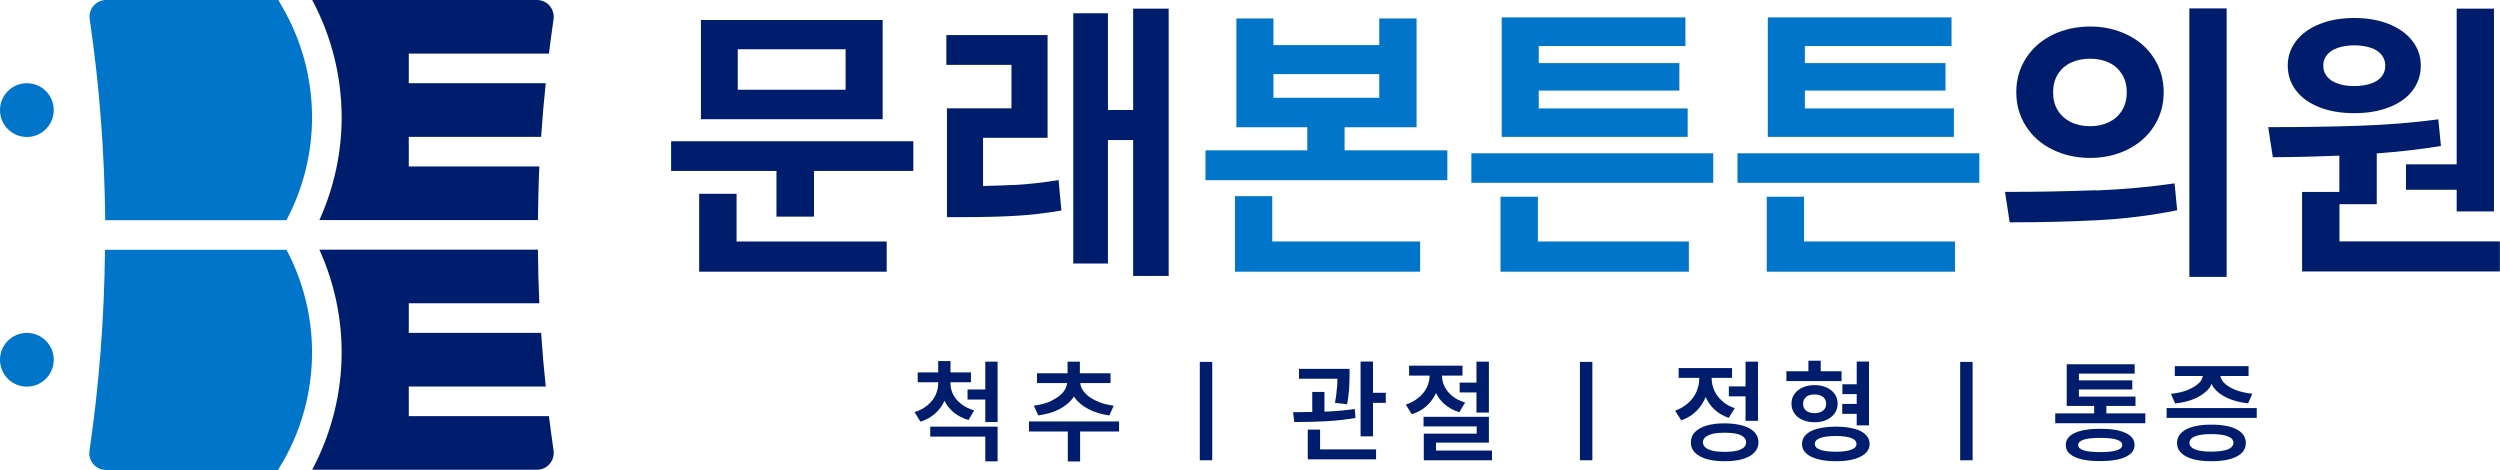 <?xml version="1.0" encoding="UTF-8"?>
<svg id="_레이어_2" data-name="레이어_2" xmlns="http://www.w3.org/2000/svg" viewBox="0 0 211.18 39.68">
  <defs>
    <style>
      .cls-1 {
        fill: #001d6d;
      }

      .cls-2 {
        fill: #0075c9;
      }
    </style>
  </defs>
  <g id="Layer_1">
    <g>
      <g>
        <g>
          <rect class="cls-1" x="101.35" y="30.57" width="1.05" height="8.31"/>
          <rect class="cls-1" x="133.46" y="30.57" width="1.05" height="8.31"/>
          <rect class="cls-1" x="165.58" y="30.57" width="1.05" height="8.31"/>
          <g>
            <g>
              <polygon class="cls-1" points="78.58 36.88 83.23 36.88 83.23 38.97 84.27 38.97 84.27 36.04 78.58 36.04 78.58 36.88"/>
              <path class="cls-1" d="M79.78,33.85c.18.36.42.68.74.95.36.31.79.53,1.29.68l.48-.81c-.43-.13-.79-.31-1.09-.54s-.53-.5-.68-.8c-.16-.3-.23-.61-.23-.94v-.1h1.73v-.83h-1.73v-.96h-1.04v.96h-1.73v.83h1.73v.1c0,.35-.08.68-.23,1-.15.32-.38.6-.68.85-.3.25-.66.44-1.09.57l.5.81c.5-.16.93-.4,1.28-.72.33-.3.58-.66.76-1.06Z"/>
              <polygon class="cls-1" points="83.23 32.9 81.73 32.9 81.73 33.75 83.23 33.75 83.23 35.65 84.27 35.65 84.27 30.55 83.23 30.55 83.23 32.9"/>
            </g>
            <g>
              <path class="cls-1" d="M88.84,33.85c-.43.21-.94.34-1.51.42l.37.82c.68-.09,1.28-.26,1.79-.53.51-.27.91-.6,1.19-1.01.02-.02.02-.05.03-.07.01.02.02.04.03.06.28.4.68.74,1.19,1.01s1.11.45,1.78.54l.37-.82c-.56-.07-1.06-.21-1.5-.42s-.77-.45-1-.74c-.2-.24-.3-.49-.33-.75h2.56v-.83h-2.59v-.98h-1.04v.98h-2.58v.83h2.54c-.03.26-.12.51-.32.75-.23.29-.57.53-1,.74Z"/>
              <polygon class="cls-1" points="86.92 36.45 90.2 36.45 90.2 38.98 91.24 38.98 91.24 36.45 94.53 36.45 94.53 35.6 86.92 35.6 86.92 36.45"/>
            </g>
          </g>
          <g>
            <g>
              <path class="cls-1" d="M114.5,35.3l-.06-.75c-.76.11-1.57.18-2.44.22-.04,0-.08,0-.12,0v-1.66h-1.03v1.69c-.53.01-1.06.02-1.62.02l.1.83c.96,0,1.87-.02,2.73-.07.86-.05,1.67-.14,2.45-.28Z"/>
              <polygon class="cls-1" points="115.98 30.54 114.93 30.54 114.93 36.86 115.98 36.86 115.98 34.03 117.06 34.03 117.06 33.18 115.98 33.18 115.98 30.54"/>
              <polygon class="cls-1" points="111.51 36.29 110.47 36.29 110.47 37.96 110.47 38.22 110.47 38.8 116.24 38.8 116.24 37.96 111.51 37.96 111.51 36.29"/>
              <path class="cls-1" d="M112.93,32.81c-.02.35-.08.76-.16,1.22l1.02.12c.09-.47.14-.9.17-1.28.02-.38.04-.78.04-1.21v-.5h-4.27v.83h3.24c0,.28,0,.56-.03.8Z"/>
            </g>
            <g>
              <polygon class="cls-1" points="123.3 32.32 123.3 33.15 124.72 33.15 124.72 34.85 125.77 34.85 125.77 30.55 124.72 30.55 124.72 32.32 123.3 32.32"/>
              <path class="cls-1" d="M121.3,33.19c.17.36.41.68.72.95.35.3.76.53,1.25.68l.49-.82c-.42-.12-.77-.3-1.06-.53-.29-.23-.51-.49-.66-.79-.15-.29-.23-.6-.23-.92v-.03h1.73v-.84h-4.51v.84h1.73v.02c0,.33-.08.65-.23.97s-.39.61-.69.86c-.31.26-.67.46-1.09.6l.5.81c.5-.15.92-.39,1.28-.72.34-.31.6-.68.78-1.09Z"/>
              <polygon class="cls-1" points="121.3 37.39 125.77 37.39 125.77 35.21 120.25 35.21 120.25 36.02 124.74 36.02 124.74 36.63 120.27 36.63 120.27 38.06 120.27 38.55 120.27 38.88 126.03 38.88 126.03 38.06 121.3 38.06 121.3 37.39"/>
            </g>
          </g>
          <g>
            <g>
              <polygon class="cls-1" points="146.04 32.64 146.04 33.48 147.45 33.48 147.45 35.55 148.5 35.55 148.5 30.55 147.45 30.55 147.45 32.64 146.04 32.64"/>
              <path class="cls-1" d="M147.2,35.95c-.43-.12-.94-.19-1.52-.19s-1.1.06-1.52.19c-.43.13-.76.31-.99.55-.23.24-.34.53-.34.86,0,.51.25.9.76,1.18.5.28,1.2.42,2.1.42s1.58-.14,2.09-.42c.5-.28.76-.68.76-1.18,0-.33-.11-.62-.34-.86-.23-.24-.56-.42-.99-.55ZM147.29,37.81c-.14.12-.35.21-.62.27-.27.06-.6.09-.99.09s-.72-.03-.99-.09c-.27-.06-.48-.15-.62-.27s-.22-.27-.22-.45.07-.32.22-.44.35-.21.62-.28c.27-.06.6-.09.99-.09s.71.03.99.09c.27.06.48.15.62.28s.21.27.21.44-.07.33-.21.45Z"/>
              <path class="cls-1" d="M144.08,33.54c.17.38.4.72.7,1.01.34.33.76.58,1.25.75l.51-.82c-.42-.14-.78-.34-1.07-.61-.29-.26-.52-.56-.66-.89-.15-.33-.22-.67-.22-1.01v-.05h1.72v-.83h-4.51v.83h1.74v.05c0,.39-.08.76-.23,1.11-.16.36-.39.68-.7.96-.31.28-.68.5-1.11.65l.52.82c.5-.18.93-.44,1.28-.79.34-.34.6-.74.78-1.19Z"/>
            </g>
            <g>
              <polygon class="cls-1" points="155.56 31.36 153.8 31.36 153.8 30.47 152.76 30.47 152.76 31.36 150.9 31.36 150.9 32.19 155.56 32.19 155.56 31.36"/>
              <path class="cls-1" d="M153.28,35.67c.38,0,.72-.07,1.01-.2.29-.13.52-.32.69-.55.16-.24.25-.51.25-.82s-.08-.59-.25-.82-.39-.42-.69-.55-.63-.2-1.01-.2-.72.07-1.01.2-.52.32-.69.55-.25.51-.25.82.08.58.25.82c.16.24.39.42.69.55.29.13.63.2,1.01.2ZM152.56,33.53c.17-.14.41-.21.71-.21s.54.07.72.21.27.33.27.58-.09.44-.27.58c-.18.14-.42.21-.71.21s-.54-.07-.71-.21c-.17-.14-.26-.33-.26-.58s.09-.44.26-.58Z"/>
              <polygon class="cls-1" points="156.84 35.93 157.88 35.93 157.88 30.54 156.84 30.54 156.84 32.46 155.63 32.46 155.63 33.29 156.84 33.29 156.84 34.12 155.62 34.12 155.62 34.96 156.84 34.96 156.84 35.93"/>
              <path class="cls-1" d="M156.59,36.21c-.43-.12-.93-.17-1.51-.17s-1.1.06-1.53.17-.76.28-.99.5c-.23.22-.34.48-.34.79,0,.46.25.82.76,1.07s1.21.39,2.1.39,1.58-.13,2.09-.39.76-.61.76-1.07c0-.31-.11-.57-.34-.79-.23-.22-.56-.39-.99-.5ZM156.37,37.99c-.3.11-.73.17-1.3.17s-1.01-.06-1.32-.17c-.3-.11-.45-.28-.45-.49s.15-.39.45-.5c.3-.11.74-.17,1.32-.17s1,.06,1.3.17.45.28.45.5-.15.38-.45.49Z"/>
            </g>
          </g>
          <g>
            <g>
              <path class="cls-1" d="M179.55,36.57c-.5-.24-1.22-.35-2.15-.35s-1.64.12-2.14.35-.76.58-.76,1.02.25.78.76,1.01c.5.24,1.22.35,2.14.35s1.65-.12,2.15-.35c.5-.24.76-.57.76-1.01s-.25-.79-.76-1.02ZM178.81,38.04c-.31.1-.77.15-1.4.15s-1.1-.05-1.4-.15c-.31-.1-.46-.25-.46-.45s.15-.35.46-.45c.31-.1.78-.15,1.41-.15s1.09.05,1.39.15c.31.1.46.25.46.45s-.15.35-.46.45Z"/>
              <polygon class="cls-1" points="177.93 34.29 180.39 34.29 180.39 33.5 175.61 33.5 175.61 32.9 180.12 32.9 180.12 32.13 175.61 32.13 175.61 31.56 180.32 31.56 180.32 30.77 174.58 30.77 174.58 33.5 174.58 33.94 174.58 34.29 176.9 34.29 176.9 34.92 173.61 34.92 173.61 35.75 181.22 35.75 181.22 34.92 177.93 34.92 177.93 34.29"/>
            </g>
            <g>
              <path class="cls-1" d="M184.84,32.93c-.42.17-.9.28-1.46.34l.36.81c.67-.07,1.26-.22,1.75-.45.49-.23.88-.52,1.15-.87.08-.11.13-.22.18-.34.06.11.1.23.18.33.27.35.65.64,1.15.87s1.08.38,1.75.45l.36-.81c-.56-.06-1.05-.17-1.46-.34-.41-.17-.73-.37-.95-.6-.17-.18-.25-.37-.29-.56h2.38v-.83h-6.23v.83h2.37c-.04.19-.12.38-.29.56-.22.23-.54.43-.95.6Z"/>
              <rect class="cls-1" x="183.02" y="34.47" width="7.61" height=".83"/>
              <path class="cls-1" d="M188.94,36.27c-.51-.27-1.23-.4-2.14-.4s-1.62.13-2.13.4c-.51.27-.77.65-.77,1.15s.26.87.77,1.14,1.22.4,2.13.4,1.62-.13,2.14-.4.77-.65.77-1.14-.26-.88-.77-1.15ZM188.19,37.96c-.32.12-.78.19-1.39.19s-1.07-.06-1.38-.19c-.32-.13-.47-.31-.47-.55s.16-.43.47-.55c.32-.13.77-.19,1.38-.19s1.07.06,1.39.19c.32.12.47.31.47.55s-.16.42-.47.55Z"/>
            </g>
          </g>
        </g>
        <g>
          <g>
            <polygon class="cls-1" points="56.69 14.44 65.59 14.44 65.59 18.3 68.76 18.3 68.76 14.44 77.15 14.44 77.15 11.93 56.69 11.93 56.69 14.44"/>
            <path class="cls-1" d="M74.56,1.69h-15.35v8.38h15.35V1.69ZM71.43,7.58h-9.11v-3.42h9.11v3.42Z"/>
            <polygon class="cls-1" points="62.22 16.37 59.06 16.37 59.06 20.4 59.06 21.24 59.06 22.95 74.9 22.95 74.9 20.4 62.22 20.4 62.22 16.37"/>
          </g>
          <g>
            <polygon class="cls-1" points="95.72 9.29 93.59 9.29 93.59 1.12 90.66 1.12 90.66 22.26 93.59 22.26 93.59 11.83 95.72 11.83 95.72 23.31 98.72 23.31 98.72 .73 95.72 .73 95.72 9.29"/>
            <path class="cls-1" d="M85.68,15.62c-.8.04-1.69.07-2.64.09v-4.07h5.45V2.96h-8.55v2.52h5.5v3.67h-5.45v9.19h1.56c1.61,0,3.03-.04,4.26-.11,1.23-.07,2.51-.22,3.85-.45l-.24-2.57c-1.29.21-2.53.35-3.74.42Z"/>
          </g>
          <g>
            <path class="cls-2" d="M113.58,10.75h6.08V1.56h-3.15v2.25h-8.94V1.56h-3.13v9.19h5.99v1.95h-8.6v2.52h20.43v-2.52h-8.68v-1.95ZM107.57,6.26h8.94v2h-8.94v-2Z"/>
            <polygon class="cls-2" points="107.47 16.57 104.32 16.57 104.32 20.4 104.32 21.33 104.32 22.95 119.96 22.95 119.96 20.4 107.47 20.4 107.47 16.57"/>
          </g>
          <g>
            <polygon class="cls-2" points="142.56 9.16 129.98 9.16 129.98 7.65 141.86 7.65 141.86 5.33 129.98 5.33 129.98 3.89 142.37 3.89 142.37 1.47 126.85 1.47 126.85 9.16 126.85 10.17 126.85 11.56 142.56 11.56 142.56 9.16"/>
            <polygon class="cls-2" points="129.91 16.62 126.75 16.62 126.75 20.4 126.75 21.41 126.75 22.95 142.66 22.95 142.66 20.4 129.91 20.4 129.91 16.62"/>
            <rect class="cls-2" x="124.29" y="12.95" width="20.43" height="2.49"/>
          </g>
          <g>
            <polygon class="cls-2" points="165.05 9.16 152.46 9.16 152.46 7.65 164.34 7.65 164.34 5.33 152.46 5.33 152.46 3.89 164.85 3.89 164.85 1.47 149.33 1.47 149.33 9.16 149.33 10.17 149.33 11.56 165.05 11.56 165.05 9.16"/>
            <polygon class="cls-2" points="152.39 16.62 149.24 16.62 149.24 20.4 149.24 21.41 149.24 22.95 165.14 22.95 165.14 20.4 152.39 20.4 152.39 16.62"/>
            <rect class="cls-2" x="146.77" y="12.95" width="20.43" height="2.49"/>
          </g>
          <g>
            <path class="cls-1" d="M177.02,16.07c-2.33.09-4.88.14-7.65.14l.39,2.57c2.69,0,5.17-.06,7.45-.18,2.28-.12,4.51-.4,6.7-.84l-.22-2.27c-2.12.31-4.34.51-6.67.6Z"/>
            <rect class="cls-1" x="184.94" y=".71" width="3.15" height="22.68"/>
            <path class="cls-1" d="M173.37,12.63c.95.47,2.02.71,3.19.71s2.21-.24,3.16-.71c.95-.47,1.7-1.13,2.24-1.98.54-.85.81-1.8.81-2.86s-.27-2.01-.81-2.86c-.54-.85-1.28-1.51-2.24-1.98-.95-.47-2.01-.71-3.16-.71s-2.24.24-3.19.71c-.95.47-1.7,1.13-2.24,1.98s-.81,1.8-.81,2.86.27,2.01.81,2.86c.54.85,1.28,1.51,2.24,1.98ZM173.83,6.27c.27-.43.64-.76,1.11-.98.47-.22,1.01-.33,1.61-.33s1.14.11,1.6.33c.47.22.83.55,1.1.98.27.43.4.94.4,1.53s-.13,1.1-.4,1.53c-.27.43-.64.76-1.11.99-.47.23-1,.34-1.59.34s-1.14-.11-1.61-.34c-.47-.23-.84-.56-1.11-.99-.27-.43-.4-.94-.4-1.53s.13-1.09.4-1.53Z"/>
          </g>
          <g>
            <polygon class="cls-1" points="203.24 13.88 203.24 16.03 207.52 16.03 207.52 17.86 210.67 17.86 210.67 .73 207.52 .73 207.52 13.88 203.24 13.88"/>
            <path class="cls-1" d="M195.95,9.07c.85.33,1.83.49,2.92.49s2.07-.16,2.92-.49c.86-.33,1.52-.79,1.99-1.41.47-.61.71-1.31.71-2.11s-.24-1.48-.71-2.09c-.47-.61-1.14-1.09-1.99-1.43-.85-.34-1.83-.51-2.92-.51s-2.07.17-2.92.51c-.86.34-1.52.82-1.99,1.43-.47.61-.71,1.31-.71,2.09s.24,1.5.71,2.11c.47.61,1.14,1.08,1.99,1.41ZM196.58,4.62c.22-.26.53-.46.93-.59.4-.13.85-.2,1.36-.2s.98.07,1.38.2c.4.13.7.33.92.59.21.26.32.57.32.93s-.11.67-.32.93c-.21.26-.52.46-.92.59-.4.13-.86.2-1.38.2s-.96-.06-1.36-.2c-.4-.13-.71-.33-.93-.59-.22-.26-.33-.57-.33-.93s.11-.67.33-.93Z"/>
            <path class="cls-1" d="M197.62,20.4v-3.15h3.15v-4.29c1.85-.14,3.67-.34,5.42-.63l-.22-2.25c-2.09.28-4.29.46-6.61.54-2.32.08-4.91.12-7.76.12l.39,2.54c1.97-.01,3.84-.06,5.62-.13v3.06h-3.15v6.72h16.71v-2.54h-13.56Z"/>
          </g>
        </g>
      </g>
      <g>
        <g>
          <path class="cls-1" d="M28.86,9.92c0,3-.65,5.95-1.88,8.67h18.46c.02-1.51.05-3.02.12-4.53h-11.03v-2.5h11.18c.1-1.51.23-3.02.39-4.53h-11.57v-2.5h11.84c.12-.97.25-1.94.39-2.9.12-.86-.53-1.63-1.4-1.63h-18.99c1.63,3.04,2.49,6.46,2.49,9.92Z"/>
          <path class="cls-1" d="M34.53,35.15v-2.5h11.57c-.16-1.51-.29-3.02-.39-4.53h-11.18v-2.5h11.03c-.07-1.51-.11-3.02-.12-4.53h-18.46c1.23,2.72,1.88,5.67,1.88,8.67,0,3.47-.87,6.88-2.49,9.92h18.99c.87,0,1.52-.77,1.4-1.63-.14-.97-.27-1.94-.39-2.9h-11.84Z"/>
        </g>
        <g>
          <path class="cls-2" d="M24.2,18.59c1.41-2.66,2.16-5.64,2.16-8.67,0-3.26-.86-6.48-2.49-9.29l-.36-.63h-14.54c-.87,0-1.52.77-1.39,1.63.83,5.63,1.25,11.3,1.31,16.97h15.33Z"/>
          <path class="cls-2" d="M23.87,39.06c1.63-2.82,2.49-6.03,2.49-9.29,0-3.03-.75-6.01-2.16-8.67h-15.33c-.06,5.67-.48,11.34-1.31,16.97-.13.86.53,1.63,1.39,1.63h14.54l.36-.63Z"/>
          <circle class="cls-2" cx="2.27" cy="30.39" r="2.27"/>
          <circle class="cls-2" cx="2.27" cy="9.3" r="2.27"/>
        </g>
      </g>
    </g>
  </g>
</svg>